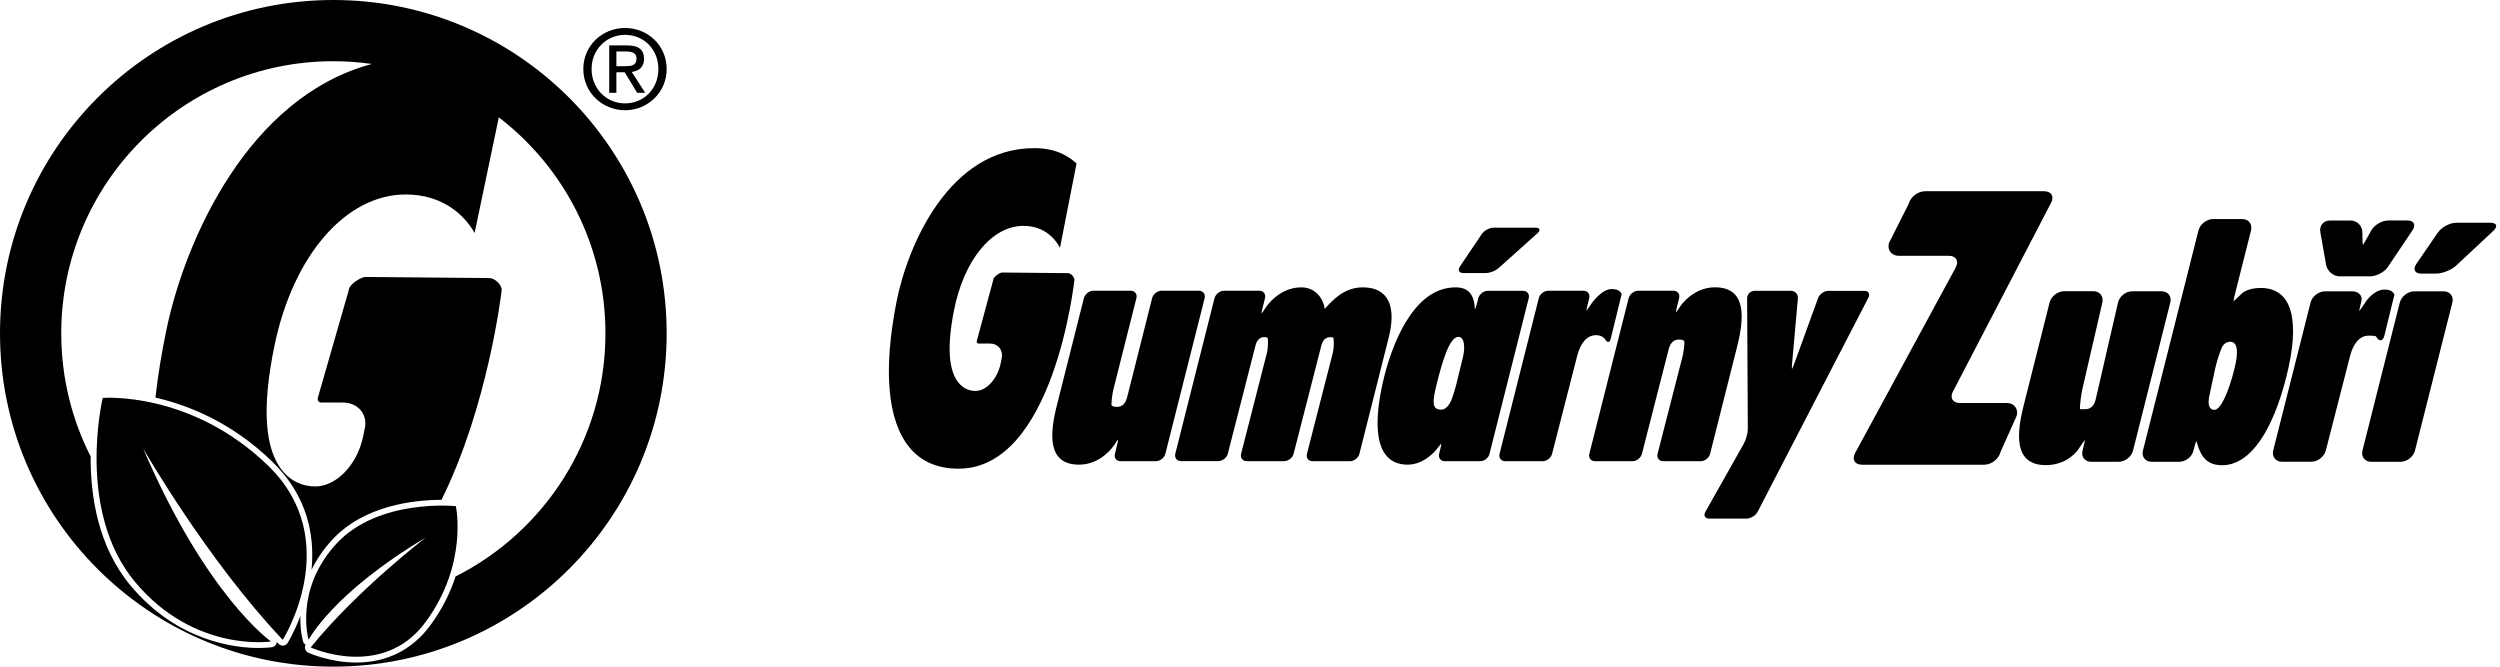 <svg xmlns="http://www.w3.org/2000/svg" width="270" height="72" viewBox="0 0 270 72" fill="none"><g clip-path="url(#clip0_3757_315)"><path d="M62.999 7.454C62.999 4.903 65.066 3.022 67.51 3.022C69.955 3.022 71.999 4.903 71.999 7.454C71.999 10.005 69.932 11.906 67.51 11.906C65.089 11.906 62.999 10.026 62.999 7.454ZM67.51 11.166C69.519 11.166 71.106 9.591 71.106 7.454C71.106 5.317 69.519 3.764 67.51 3.764C65.501 3.764 63.891 5.35 63.891 7.454C63.891 9.559 65.477 11.166 67.51 11.166ZM66.569 10.026H65.795V4.903H67.745C68.954 4.903 69.554 5.35 69.554 6.36C69.554 7.278 68.979 7.675 68.228 7.769L69.684 10.026H68.815L67.463 7.804H66.569V10.026ZM67.498 7.147C68.157 7.147 68.744 7.1 68.744 6.312C68.744 5.679 68.168 5.56 67.628 5.56H66.569V7.147H67.498Z"  fill="#000000"></path><path d="M35.999 0C16.118 0 0 16.118 0 35.999C0 55.88 16.118 71.999 35.999 71.999C55.88 71.999 71.999 55.881 71.999 35.999C71.999 16.117 55.882 0 35.999 0ZM49.199 62.261C48.659 63.935 47.796 65.752 46.445 67.576C45.484 68.878 44.313 69.869 42.973 70.541C41.635 71.21 40.128 71.554 38.486 71.554C35.637 71.551 33.388 70.535 33.294 70.492C33.118 70.413 32.992 70.255 32.948 70.066C32.913 69.92 32.934 69.764 33.004 69.632C32.872 69.553 32.769 69.426 32.726 69.271C32.697 69.172 32.407 68.116 32.438 66.538C31.769 68.298 31.086 69.403 31.065 69.438C30.962 69.603 30.789 69.708 30.598 69.726C30.578 69.728 30.557 69.728 30.537 69.728C30.366 69.728 30.203 69.658 30.085 69.535C30.021 69.467 29.956 69.4 29.894 69.333C29.892 69.362 29.886 69.395 29.88 69.424C29.822 69.673 29.619 69.86 29.367 69.899C29.344 69.901 28.809 69.981 27.927 69.981C25.459 69.981 19.177 69.325 14.105 63.247C10.563 59.004 9.762 53.52 9.791 49.301C7.76 45.307 6.615 40.788 6.615 36.001C6.615 19.77 19.771 6.612 36 6.612C37.413 6.612 38.801 6.714 40.162 6.908C26.793 10.478 19.994 25.947 17.985 35.561C17.442 38.161 17.044 40.624 16.789 42.941C20.327 43.751 25.026 45.61 29.391 49.842C33.267 53.596 34.005 57.916 33.642 61.545C34.154 60.489 34.864 59.398 35.85 58.324C39.295 54.575 44.707 53.99 47.68 53.981C52.715 43.843 54.149 31.618 54.18 31.358C54.204 31.244 54.149 30.947 53.896 30.632C53.764 30.466 53.39 30.077 52.863 30.031L39.469 29.911C38.98 29.911 37.734 30.717 37.672 31.272L37.664 31.345C37.664 31.345 34.327 42.966 34.325 42.966C34.315 43.012 34.31 43.057 34.31 43.1C34.31 43.199 34.338 43.287 34.393 43.35C34.482 43.454 34.625 43.475 34.725 43.476H37.064C37.806 43.476 38.483 43.767 38.929 44.277C39.381 44.798 39.556 45.496 39.41 46.191C39.41 46.191 39.2 47.207 39.2 47.216C38.567 50.202 36.307 52.541 34.056 52.536C32.703 52.536 31.513 51.998 30.619 50.977C28.566 48.637 28.246 44.023 29.659 37.257C31.691 27.531 37.38 21 43.817 21.004C47.851 21.006 50.173 23.253 51.259 25.159C51.615 23.461 52.99 16.886 53.872 12.671C60.874 18.042 65.388 26.493 65.388 36C65.388 47.483 58.801 57.425 49.199 62.26V62.261Z"  fill="#000000"></path><path d="M49.233 54.662C49.233 54.662 40.858 53.793 36.309 58.746C31.758 63.699 33.325 69.098 33.325 69.098C33.325 69.098 35.919 64.052 45.986 58.052C45.986 58.052 38.587 63.704 33.553 69.924C33.553 69.924 41.298 73.479 45.945 67.204C50.592 60.929 49.233 54.662 49.233 54.662Z"  fill="#000000"></path><path d="M11.094 42.975C11.094 42.975 8.169 55.162 14.583 62.848C20.997 70.533 29.271 69.282 29.271 69.282C29.271 69.282 22.335 64.463 15.457 48.433C15.457 48.433 22.346 60.458 30.537 69.106C30.537 69.106 37.301 58.377 28.956 50.289C20.609 42.201 11.094 42.975 11.094 42.975Z"  fill="#000000"></path></g><g clip-path="url(#clip1_3757_315)"><path d="M125.857 49.014C125.744 49.454 125.285 49.812 124.832 49.812H121.034C120.581 49.812 120.298 49.454 120.411 49.014L120.6 48.253C120.713 47.813 120.782 47.454 120.763 47.454C120.745 47.454 120.524 47.762 120.273 48.146C120.273 48.146 118.933 50.183 116.538 50.183C113.079 50.183 113.368 46.832 114.142 43.776L117.06 32.199C117.173 31.765 117.632 31.4 118.085 31.4H122.109C122.562 31.4 122.839 31.759 122.732 32.199L120.241 42.078C120.135 42.518 120.04 43.247 120.034 43.7C120.034 43.7 120.034 43.945 120.625 43.945C121.216 43.945 121.562 43.574 121.738 42.876L124.429 32.199C124.536 31.765 124.995 31.4 125.454 31.4H129.479C129.925 31.4 130.208 31.759 130.102 32.199L125.857 49.014Z"  fill="#000000"></path><path d="M131.171 32.199C131.284 31.765 131.743 31.4 132.196 31.4H136C136.453 31.4 136.73 31.759 136.623 32.199L136.403 33.073C136.296 33.513 136.22 33.871 136.239 33.871C136.258 33.871 136.478 33.557 136.723 33.18C136.723 33.18 138.1 31.035 140.528 31.035C142.15 31.035 142.924 32.325 143.074 33.356C143.999 32.325 145.206 31.035 147.187 31.035C150.023 31.035 150.803 33.205 149.985 36.443L146.816 49.014C146.703 49.454 146.244 49.812 145.791 49.812H141.767C141.314 49.812 141.037 49.454 141.15 49.014L143.936 38.135C144.049 37.695 144.087 36.972 144.018 36.519C144.018 36.519 144.005 36.412 143.672 36.412C143.118 36.412 142.836 36.814 142.703 37.33L139.71 49.007C139.597 49.448 139.138 49.806 138.679 49.806H134.661C134.202 49.806 133.931 49.448 134.038 49.007L136.824 38.129C136.937 37.688 136.975 36.965 136.912 36.513C136.912 36.513 136.893 36.406 136.56 36.406C136.006 36.406 135.723 36.808 135.591 37.324L132.604 49.001C132.491 49.441 132.026 49.8 131.579 49.8H127.555C127.102 49.8 126.825 49.441 126.932 49.001L131.171 32.186"  fill="#000000"></path><path d="M160.877 49.014C160.763 49.454 160.304 49.812 159.852 49.812H156.047C155.594 49.812 155.318 49.454 155.425 49.014L155.506 48.699C155.62 48.259 155.689 47.901 155.67 47.901C155.651 47.901 155.406 48.196 155.129 48.555C155.129 48.555 153.878 50.183 152.035 50.183C148.206 50.183 148.319 45.36 149.514 40.606C150.256 37.663 152.482 31.035 157.192 31.035C158.519 31.035 159.223 31.733 159.286 33.394C159.33 33.394 159.456 33.035 159.562 32.595L159.657 32.205C159.77 31.771 160.229 31.406 160.682 31.406H164.48C164.933 31.406 165.216 31.765 165.102 32.205L160.864 49.02M160.034 25.282C160.279 24.904 160.858 24.59 161.304 24.59H165.844C166.297 24.59 166.404 24.848 166.077 25.162L161.889 28.916C161.562 29.231 160.927 29.488 160.474 29.488H158.034C157.582 29.488 157.412 29.174 157.663 28.797L160.034 25.275V25.282ZM157.971 38.688C158.267 37.506 158.173 36.38 157.506 36.38C156.513 36.38 155.727 39.235 155.179 41.405C154.632 43.574 154.683 44.241 155.676 44.241C156.337 44.241 156.752 43.203 156.752 43.203C156.915 42.782 157.141 42.078 157.248 41.638L157.971 38.688Z"  fill="#000000"></path><path d="M166.184 32.199C166.297 31.765 166.756 31.4 167.209 31.4H171.013C171.466 31.4 171.743 31.759 171.636 32.199L171.504 32.739C171.391 33.18 171.315 33.538 171.334 33.538C171.359 33.538 171.579 33.23 171.831 32.853C171.831 32.853 172.919 31.218 174.057 31.218C174.83 31.218 174.975 31.513 175.145 31.733L173.963 36.575C173.856 37.016 173.585 37.053 173.365 36.657C173.365 36.657 173.107 36.198 172.372 36.198C171.34 36.198 170.668 37.123 170.334 38.443L167.624 49.014C167.511 49.454 167.052 49.812 166.599 49.812H162.575C162.122 49.812 161.839 49.454 161.952 49.014L166.19 32.199"  fill="#000000"></path><path d="M175.899 32.199C176.013 31.765 176.472 31.4 176.924 31.4H180.723C181.182 31.4 181.458 31.759 181.345 32.199L181.156 32.96C181.043 33.4 180.974 33.758 180.993 33.758C181.012 33.758 181.232 33.45 181.483 33.066C181.483 33.066 182.823 31.029 185.212 31.029C188.671 31.029 188.382 34.381 187.608 37.437L184.69 49.014C184.577 49.454 184.118 49.812 183.665 49.812H179.641C179.188 49.812 178.912 49.454 179.018 49.014L181.704 38.537C181.817 38.097 181.911 37.368 181.917 36.915C181.917 36.915 181.917 36.67 181.333 36.67C180.748 36.67 180.389 37.041 180.213 37.739L177.327 49.014C177.214 49.454 176.748 49.812 176.296 49.812H172.271C171.818 49.812 171.535 49.454 171.648 49.014L175.893 32.199"  fill="#000000"></path><path d="M188.363 47.844C188.583 47.448 188.765 46.756 188.765 46.303L188.69 32.23C188.69 31.777 189.055 31.407 189.507 31.407H193.419C193.872 31.407 194.211 31.777 194.173 32.23L193.563 39.053C193.526 39.506 193.507 39.871 193.526 39.871C193.545 39.871 193.689 39.525 193.846 39.097L196.355 32.186C196.513 31.759 197.009 31.413 197.462 31.413H201.342C201.795 31.413 201.996 31.74 201.789 32.142L189.822 55.277C189.614 55.679 189.074 56.006 188.621 56.006H184.596C184.143 56.006 183.955 55.686 184.175 55.289L188.369 47.85"  fill="#000000"></path><path d="M230.375 48.662C230.199 49.328 229.495 49.875 228.809 49.875H225.867C225.175 49.875 224.747 49.341 224.911 48.693C225.074 48.045 225.187 47.511 225.169 47.511C225.143 47.511 224.823 47.982 224.445 48.555C224.445 48.555 223.345 50.234 220.949 50.234C217.484 50.234 217.78 46.882 218.547 43.826L221.358 32.664C221.528 31.997 222.232 31.45 222.924 31.45H226.08C226.772 31.45 227.206 31.997 227.055 32.67L224.923 41.902C224.766 42.575 224.634 43.599 224.628 44.191H225.219C225.81 44.191 226.162 43.82 226.338 43.122L228.747 32.67C228.904 31.997 229.589 31.457 230.281 31.457H233.444C234.136 31.457 234.557 31.997 234.393 32.67L230.369 48.655"  fill="#000000"></path><path d="M237.443 24.873C237.613 24.206 238.317 23.659 239.003 23.659H242.166C242.851 23.659 243.272 24.206 243.115 24.873L241.487 31.318C241.317 31.985 241.197 32.532 241.216 32.532C241.235 32.532 241.663 32.142 242.159 31.664C242.159 31.664 242.757 31.098 244.153 31.098C247.655 31.098 248.416 34.777 246.932 40.669C245.505 46.341 243.122 50.246 239.984 50.246C238.034 50.246 237.563 48.882 237.217 47.63C237.179 47.63 237.016 48.133 236.865 48.75C236.707 49.366 236.016 49.875 235.33 49.875H232.381C231.696 49.875 231.268 49.322 231.438 48.661L237.437 24.873M238.663 42.499C238.317 43.864 238.695 44.266 239.141 44.266C239.877 44.266 240.719 42.21 241.304 39.889C241.845 37.751 241.581 36.909 240.845 36.909C240.216 36.909 239.946 37.556 239.946 37.556C239.682 38.191 239.349 39.261 239.21 39.933L238.663 42.499Z"  fill="#000000"></path><path d="M249.542 32.677C249.705 32.01 250.41 31.463 251.101 31.463H254.044C254.736 31.463 255.176 31.941 255.032 32.532C254.881 33.117 254.78 33.595 254.793 33.595C254.818 33.595 255.145 33.13 255.528 32.551C255.528 32.551 256.377 31.274 257.515 31.274C258.295 31.274 258.434 31.57 258.603 31.79L257.522 36.217C257.365 36.884 256.95 36.94 256.616 36.337C256.616 36.337 256.566 36.248 255.83 36.248C254.799 36.248 254.126 37.173 253.793 38.5L251.189 48.655C251.02 49.322 250.315 49.869 249.624 49.869H246.454C245.769 49.869 245.348 49.316 245.505 48.655L249.542 32.67"  fill="#000000"></path><path d="M259.182 32.677C259.345 32.01 260.05 31.463 260.735 31.463H263.905C264.596 31.463 265.024 32.004 264.854 32.677L260.817 48.662C260.647 49.328 259.949 49.875 259.257 49.875H256.094C255.403 49.875 254.975 49.322 255.145 48.662L259.176 32.677M263.32 25.087C263.71 24.521 264.596 24.055 265.282 24.055H268.954C269.646 24.055 269.797 24.439 269.294 24.917L265.25 28.696C264.747 29.168 263.772 29.551 263.081 29.551H261.496C260.804 29.551 260.565 29.086 260.955 28.52L263.307 25.087H263.32Z"  fill="#000000"></path><path d="M257.912 28.809C257.528 29.388 256.648 29.847 255.956 29.847H252.699C252.013 29.847 251.347 29.294 251.221 28.614L250.592 25.049C250.473 24.37 250.938 23.816 251.63 23.816H253.868C254.56 23.816 255.126 24.376 255.132 25.068V25.212C255.145 25.904 255.17 26.464 255.189 26.464C255.208 26.464 255.497 25.973 255.83 25.37L256.082 24.904C256.415 24.3 257.252 23.81 257.943 23.81H260.006C260.691 23.81 260.943 24.275 260.565 24.848L257.912 28.797"  fill="#000000"></path><path d="M211.221 28.872C211.586 28.187 211.252 27.627 210.473 27.627H205.058C204.285 27.627 203.807 27.011 204.002 26.256L206.134 22.024C206.335 21.27 207.127 20.653 207.907 20.653H220.767C221.546 20.653 221.886 21.219 221.515 21.905L210.925 42.273C210.554 42.958 210.888 43.524 211.667 43.524H216.742C217.522 43.524 218 44.14 217.805 44.895L216.057 48.819C215.868 49.573 215.069 50.19 214.29 50.19H201.097C200.317 50.19 199.984 49.63 200.348 48.938L211.221 28.885"  fill="#000000"></path><path d="M115.33 29.501L108.224 29.432C107.967 29.432 107.306 29.891 107.269 30.199V30.243L105.495 36.814C105.495 36.84 105.489 36.865 105.489 36.89C105.489 36.946 105.502 36.997 105.533 37.034C105.577 37.091 105.659 37.104 105.709 37.104H106.948C107.338 37.104 107.703 37.267 107.935 37.556C108.174 37.852 108.268 38.248 108.193 38.638C108.193 38.638 108.086 39.21 108.08 39.217C107.74 40.902 106.545 42.229 105.351 42.222C104.634 42.222 103.999 41.914 103.527 41.336C102.439 40.015 102.269 37.405 103.018 33.582C104.093 28.086 107.118 24.389 110.532 24.395C112.689 24.395 113.909 25.678 114.481 26.759C114.752 25.389 116.167 18.169 116.267 17.648C115.311 16.811 114.016 16 111.689 16C102.527 16 98.031 26.451 96.817 32.626C95.371 40.002 95.849 45.423 98.207 48.303C99.446 49.825 101.213 50.605 103.458 50.617C113.783 50.699 116.003 30.501 116.035 30.243C116.047 30.18 116.016 30.01 115.884 29.834C115.814 29.74 115.613 29.52 115.337 29.495"  fill="#000000"></path></g><defs><clipPath id="clip0_3757_315"><rect width="72" height="72"  fill="#000000"></rect></clipPath><clipPath id="clip1_3757_315"><rect width="173.602" height="40"  fill="#000000" transform="translate(96 16)"></rect></clipPath></defs></svg>